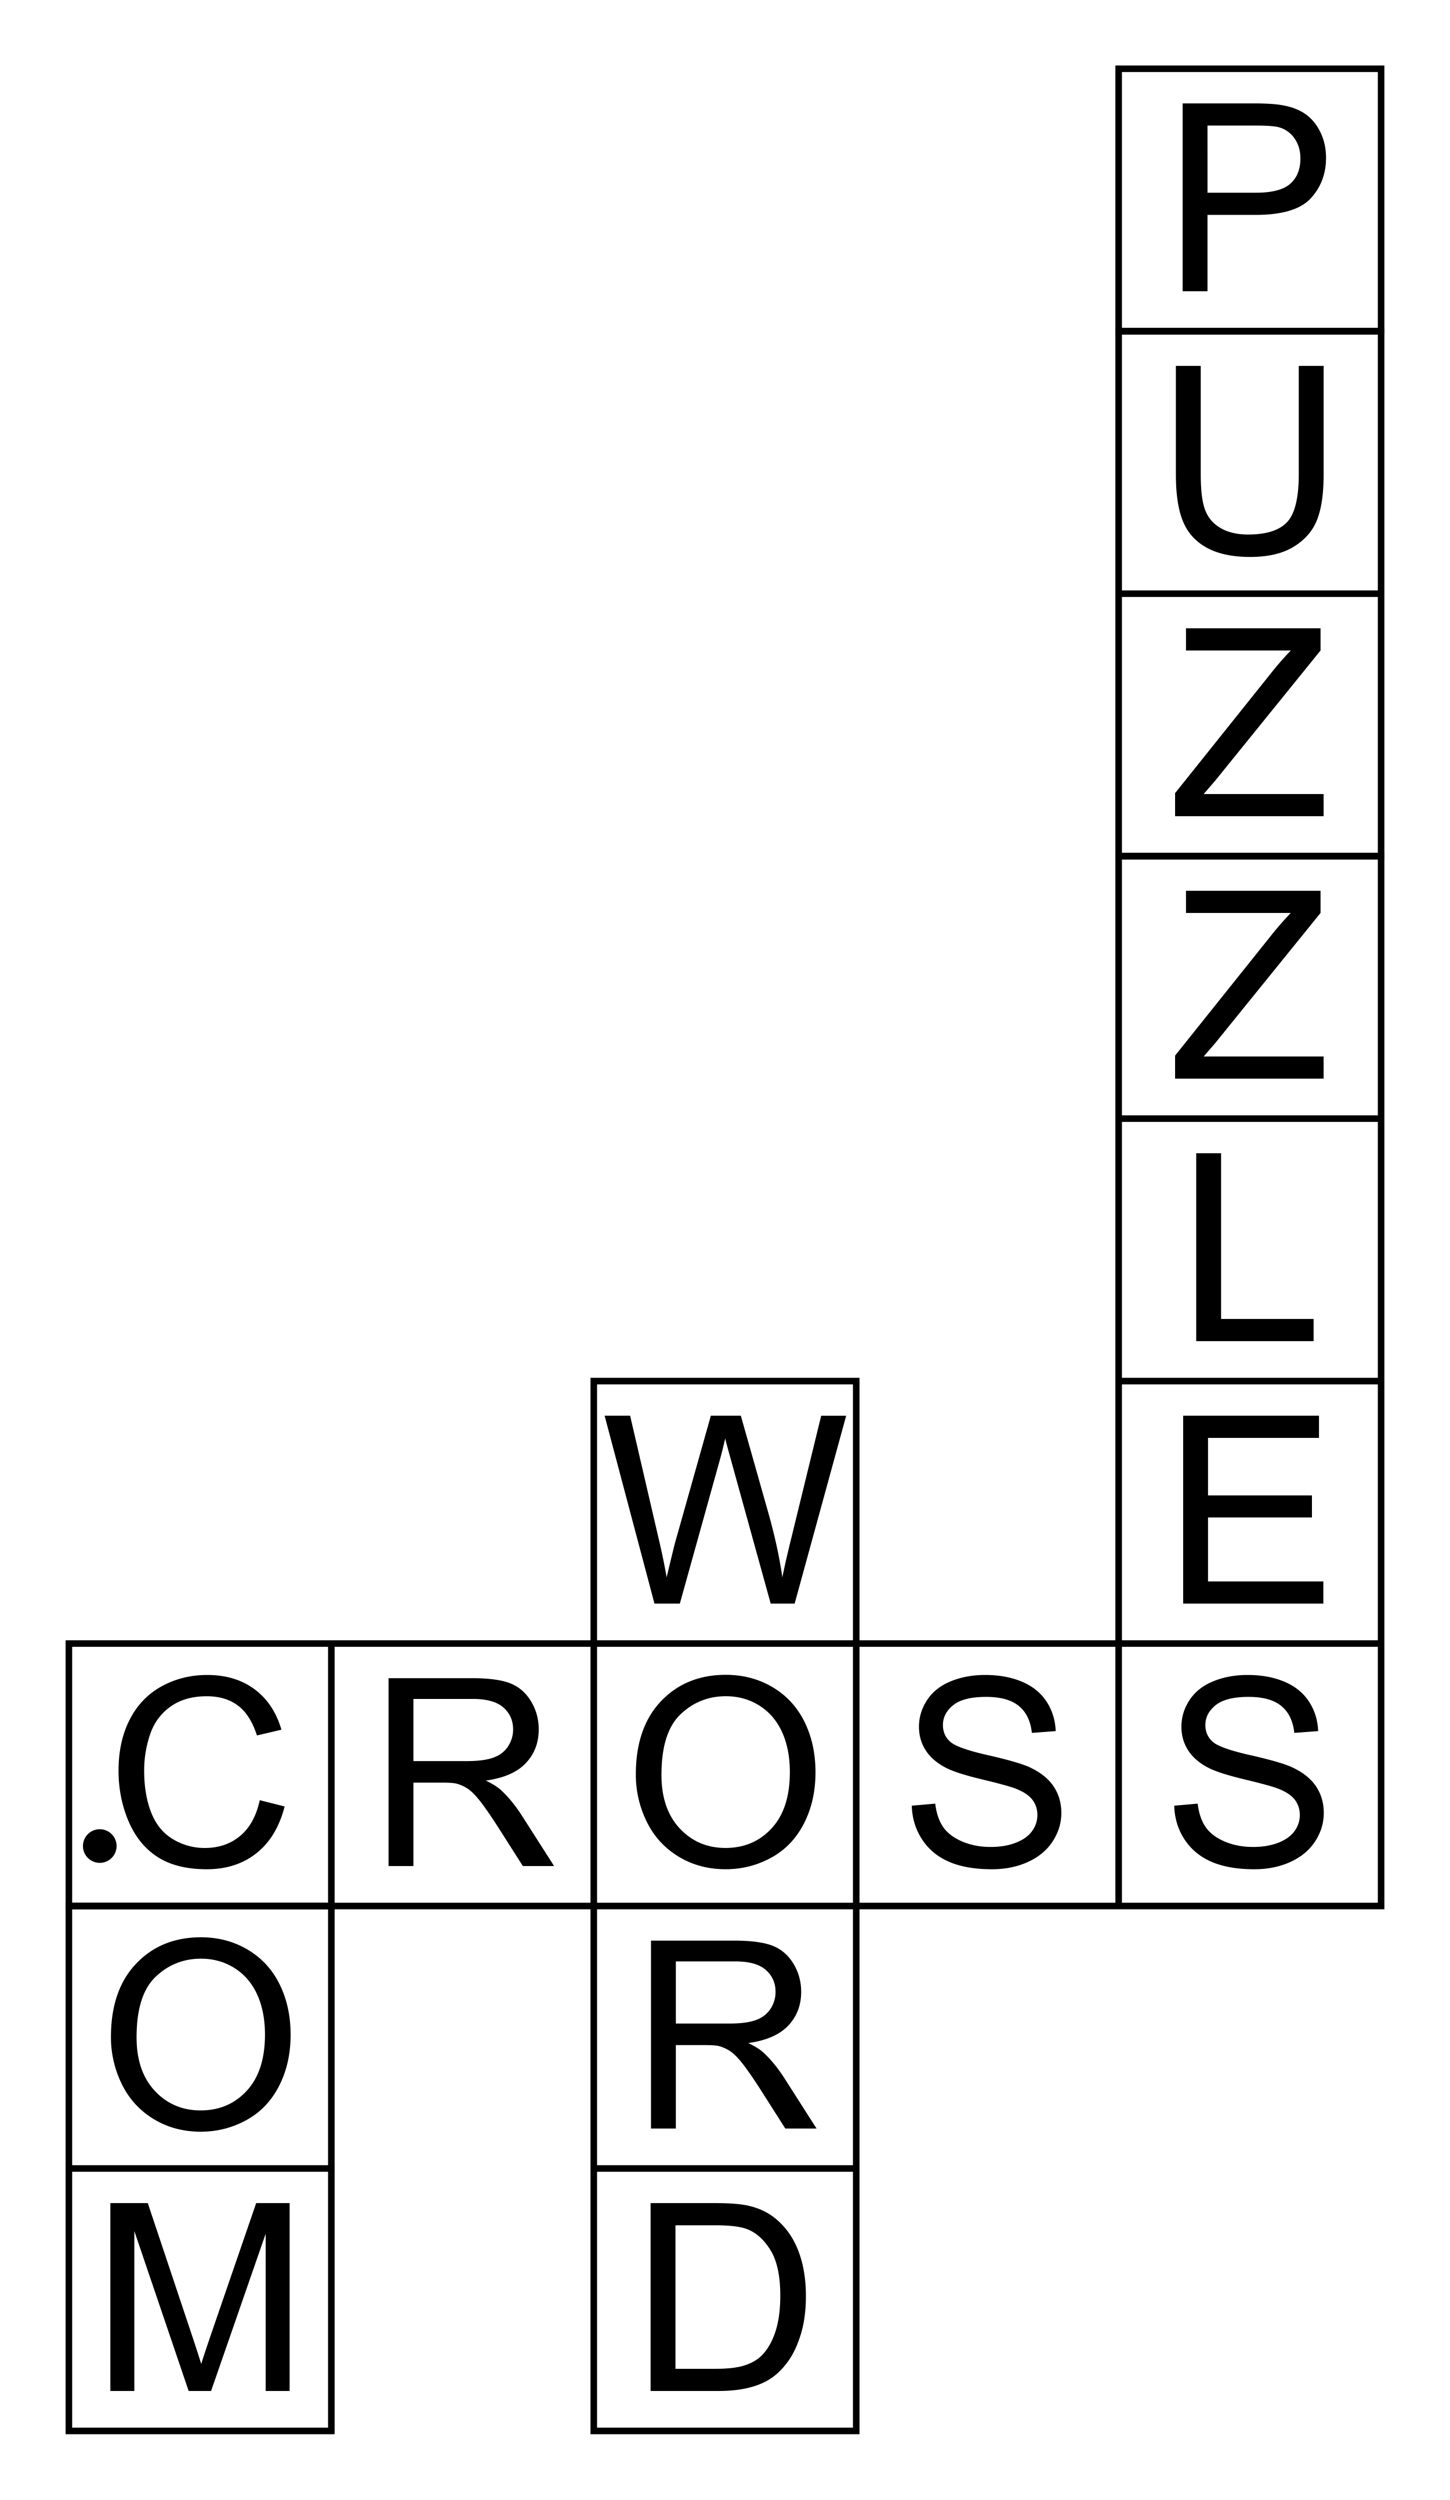 <svg xmlns="http://www.w3.org/2000/svg" viewBox="0 0 221 381"><path d="M10.5 250.48h40v40h-40zM50.5 250.48h40v40h-40zM90.5 250.48h40v40h-40zM130.5 250.48h40v40h-40zM170.5 250.48h40v40h-40zM90.5 210.48h40v40h-40zM90.5 290.48h40v40h-40zM90.5 330.48h40v40h-40zM170.5 210.48h40v40h-40zM170.5 170.48h40v40h-40zM170.5 130.48h40v40h-40z" stroke="#000" fill="none"/><path d="M170.5 90.48h40v40h-40zM170.5 50.48h40v40h-40z" stroke="#000" fill="none"/><path d="M170.5 10.48h40v40h-40zM10.5 290.48h40v40h-40zM10.5 330.48h40v40h-40z" stroke="#000" fill="none"/><path d="M39.59 274.35l3.79.957c-.795 3.112-2.224 5.485-4.288 7.12s-4.587 2.45-7.568 2.45c-3.086 0-5.596-.628-7.53-1.884-1.933-1.257-3.405-3.077-4.414-5.46s-1.514-4.94-1.514-7.675c0-2.982.57-5.583 1.71-7.803s2.76-3.906 4.863-5.059c2.103-1.152 4.417-1.728 6.943-1.728 2.865 0 5.274.73 7.227 2.187 1.953 1.459 3.314 3.51 4.082 6.153l-3.73.879c-.665-2.084-1.628-3.6-2.891-4.551-1.263-.95-2.852-1.426-4.766-1.426-2.2 0-4.04.527-5.518 1.582-1.477 1.055-2.516 2.47-3.115 4.248a17.102 17.102 0 00-.898 5.498c0 2.435.355 4.56 1.064 6.377.71 1.816 1.813 3.174 3.31 4.072a9.284 9.284 0 004.864 1.348c2.123 0 3.92-.612 5.39-1.836 1.472-1.224 2.468-3.04 2.99-5.45zM59.22 284.39v-28.633h12.695c2.552 0 4.492.257 5.82.771 1.328.515 2.39 1.423 3.184 2.725s1.191 2.741 1.191 4.316c0 2.032-.657 3.744-1.972 5.137-1.315 1.393-3.347 2.279-6.094 2.656 1.002.482 1.764.957 2.285 1.426 1.107 1.016 2.155 2.285 3.145 3.809l4.98 7.793H79.69l-3.79-5.957c-1.106-1.719-2.018-3.034-2.734-3.946-.716-.911-1.357-1.549-1.924-1.914a5.688 5.688 0 00-1.728-.761c-.43-.091-1.133-.137-2.11-.137H63.01v12.715zm3.79-15.996h8.144c1.731 0 3.086-.179 4.062-.537.977-.358 1.719-.931 2.227-1.719a4.65 4.65 0 00.761-2.568c0-1.355-.491-2.468-1.474-3.34-.983-.872-2.536-1.309-4.658-1.309h-9.063zM96.91 270.44c0-4.753 1.276-8.473 3.828-11.162 2.552-2.689 5.847-4.033 9.883-4.033 2.643 0 5.026.631 7.148 1.894s3.74 3.024 4.854 5.284c1.113 2.259 1.67 4.82 1.67 7.685 0 2.904-.586 5.501-1.758 7.793-1.172 2.292-2.832 4.027-4.98 5.205-2.15 1.179-4.467 1.768-6.954 1.768-2.695 0-5.104-.651-7.226-1.953s-3.73-3.08-4.825-5.332a16.158 16.158 0 01-1.64-7.149zm3.906.059c0 3.45.928 6.168 2.783 8.154s4.183 2.978 6.983 2.978c2.851 0 5.198-1.002 7.04-3.007s2.764-4.85 2.764-8.536c0-2.33-.393-4.365-1.181-6.103-.788-1.738-1.94-3.086-3.457-4.043-1.517-.957-3.22-1.436-5.108-1.436-2.682 0-4.99.922-6.923 2.764-1.934 1.843-2.9 4.919-2.9 9.229zM138.97 275.19l3.574-.312c.17 1.432.563 2.607 1.182 3.525.618.918 1.579 1.66 2.88 2.227 1.303.566 2.768.85 4.395.85 1.446 0 2.722-.216 3.828-.645 1.107-.43 1.93-1.02 2.471-1.768.54-.749.81-1.566.81-2.451 0-.899-.26-1.683-.78-2.354-.522-.67-1.38-1.233-2.579-1.69-.768-.299-2.467-.764-5.097-1.396-2.63-.631-4.473-1.227-5.528-1.787-1.367-.716-2.386-1.605-3.056-2.666-.671-1.061-1.006-2.25-1.006-3.564 0-1.446.41-2.796 1.23-4.053.82-1.256 2.018-2.21 3.594-2.861 1.575-.651 3.327-.977 5.254-.977 2.122 0 3.994.342 5.615 1.026 1.621.683 2.868 1.69 3.74 3.017.873 1.328 1.341 2.832 1.406 4.512l-3.632.273c-.196-1.81-.856-3.177-1.983-4.101-1.126-.925-2.79-1.387-4.99-1.387-2.292 0-3.962.42-5.01 1.26-1.048.84-1.572 1.852-1.572 3.037 0 1.029.371 1.875 1.113 2.54.73.663 2.634 1.343 5.713 2.04 3.08.697 5.192 1.305 6.338 1.826 1.667.769 2.897 1.742 3.691 2.92.795 1.179 1.192 2.536 1.192 4.072 0 1.524-.436 2.96-1.309 4.307-.872 1.348-2.125 2.396-3.76 3.145s-3.473 1.123-5.517 1.123c-2.591 0-4.763-.378-6.514-1.133-1.751-.755-3.125-1.892-4.12-3.408s-1.521-3.233-1.573-5.147zM178.97 275.19l3.574-.312c.17 1.432.563 2.607 1.182 3.525.618.918 1.579 1.66 2.88 2.227 1.303.566 2.768.85 4.395.85 1.446 0 2.722-.216 3.828-.645 1.107-.43 1.93-1.02 2.471-1.768.54-.749.81-1.566.81-2.451 0-.899-.26-1.683-.78-2.354-.522-.67-1.38-1.233-2.579-1.69-.768-.299-2.467-.764-5.097-1.396-2.63-.631-4.473-1.227-5.528-1.787-1.367-.716-2.386-1.605-3.056-2.666-.671-1.061-1.006-2.25-1.006-3.564 0-1.446.41-2.796 1.23-4.053.82-1.256 2.018-2.21 3.594-2.861 1.575-.651 3.327-.977 5.254-.977 2.122 0 3.994.342 5.615 1.026 1.621.683 2.868 1.69 3.74 3.017.873 1.328 1.341 2.832 1.406 4.512l-3.632.273c-.196-1.81-.856-3.177-1.983-4.101-1.126-.925-2.79-1.387-4.99-1.387-2.292 0-3.962.42-5.01 1.26-1.048.84-1.572 1.852-1.572 3.037 0 1.029.371 1.875 1.113 2.54.73.663 2.634 1.343 5.713 2.04 3.08.697 5.192 1.305 6.338 1.826 1.667.769 2.897 1.742 3.691 2.92.795 1.179 1.192 2.536 1.192 4.072 0 1.524-.436 2.96-1.309 4.307-.872 1.348-2.125 2.396-3.76 3.145s-3.473 1.123-5.517 1.123c-2.591 0-4.763-.378-6.514-1.133-1.751-.755-3.125-1.892-4.12-3.408s-1.521-3.233-1.573-5.147zM99.75 244.39l-7.598-28.633h3.887l4.356 18.77c.468 1.966.872 3.92 1.21 5.86.73-3.06 1.16-4.825 1.29-5.294l5.449-19.336h4.57l4.102 14.492c1.028 3.594 1.77 6.973 2.226 10.137.365-1.81.84-3.886 1.426-6.23l4.492-18.398h3.809l-7.852 28.633h-3.652l-6.035-21.816c-.508-1.823-.808-2.943-.899-3.36-.3 1.316-.58 2.435-.84 3.36l-6.074 21.816zM99.22 324.39v-28.633h12.695c2.552 0 4.492.257 5.82.771 1.328.515 2.39 1.423 3.184 2.725s1.191 2.741 1.191 4.316c0 2.032-.657 3.744-1.972 5.137-1.315 1.393-3.347 2.279-6.094 2.656 1.002.482 1.764.957 2.285 1.426 1.107 1.016 2.155 2.285 3.145 3.809l4.98 7.793h-4.765l-3.79-5.957c-1.106-1.719-2.018-3.034-2.734-3.946-.716-.911-1.357-1.549-1.924-1.914a5.688 5.688 0 00-1.728-.761c-.43-.091-1.133-.137-2.11-.137h-4.394v12.715zm3.79-15.996h8.144c1.731 0 3.086-.179 4.062-.537.977-.358 1.719-.931 2.227-1.719a4.65 4.65 0 00.761-2.568c0-1.355-.491-2.468-1.474-3.34-.983-.872-2.536-1.309-4.658-1.309h-9.063zM99.16 364.39v-28.633h9.863c2.227 0 3.926.137 5.098.41 1.64.378 3.04 1.061 4.2 2.051 1.51 1.276 2.64 2.907 3.388 4.893.749 1.985 1.123 4.254 1.123 6.806 0 2.175-.254 4.102-.762 5.781-.508 1.68-1.159 3.07-1.953 4.17s-1.663 1.966-2.607 2.598c-.944.631-2.084 1.11-3.418 1.436-1.335.325-2.868.488-4.6.488zm3.79-3.379h6.112c1.888 0 3.37-.176 4.444-.527 1.074-.352 1.93-.847 2.568-1.485.899-.898 1.598-2.106 2.1-3.623.501-1.517.752-3.356.752-5.517 0-2.995-.492-5.296-1.475-6.905-.983-1.608-2.178-2.685-3.584-3.232-1.015-.39-2.65-.586-4.902-.586h-6.016zM180.33 244.39v-28.633h20.703v3.379h-16.914v8.77h15.84v3.359h-15.84v9.746h17.578v3.379zM182.32 204.39v-28.633h3.79v25.254h14.101v3.379zM179.1 164.39v-3.516l14.668-18.34a46.883 46.883 0 012.969-3.398H180.76v-3.379h20.508v3.379l-16.074 19.863-1.738 2.012h18.28v3.379zM179.1 124.39v-3.516l14.668-18.34a46.883 46.883 0 012.969-3.398H180.76v-3.379h20.508v3.379l-16.074 19.863-1.738 2.012h18.28v3.379zM197.95 55.76h3.79v16.543c0 2.878-.326 5.163-.977 6.856-.652 1.692-1.827 3.07-3.526 4.13s-3.929 1.592-6.69 1.592c-2.682 0-4.876-.462-6.581-1.386-1.706-.925-2.923-2.263-3.653-4.014-.729-1.751-1.093-4.144-1.093-7.178V55.76h3.789v16.523c0 2.487.23 4.32.693 5.498.462 1.179 1.257 2.087 2.383 2.725 1.126.638 2.503.957 4.13.957 2.787 0 4.773-.632 5.958-1.895s1.777-3.691 1.777-7.285zM180.25 44.39V15.757h10.801c1.901 0 3.353.091 4.356.273 1.406.235 2.584.68 3.535 1.338.95.658 1.715 1.58 2.295 2.764s.869 2.487.869 3.906c0 2.435-.775 4.496-2.324 6.182-1.55 1.686-4.35 2.53-8.399 2.53h-7.344v11.64zm3.79-15.02h7.401c2.448 0 4.187-.456 5.215-1.367 1.029-.912 1.543-2.194 1.543-3.848 0-1.198-.303-2.223-.908-3.076a4.245 4.245 0 00-2.393-1.69c-.638-.169-1.816-.253-3.535-.253h-7.324zM16.91 310.44c0-4.753 1.276-8.473 3.828-11.162 2.552-2.689 5.846-4.033 9.883-4.033 2.643 0 5.026.631 7.148 1.894s3.74 3.024 4.854 5.284c1.113 2.259 1.67 4.82 1.67 7.685 0 2.904-.586 5.501-1.758 7.793-1.172 2.292-2.832 4.027-4.98 5.205-2.15 1.179-4.467 1.768-6.954 1.768-2.695 0-5.104-.651-7.226-1.953s-3.73-3.08-4.825-5.332a16.158 16.158 0 01-1.64-7.149zm3.906.059c0 3.45.928 6.168 2.783 8.154s4.183 2.978 6.983 2.978c2.851 0 5.198-1.002 7.04-3.007s2.764-4.85 2.764-8.536c0-2.33-.393-4.365-1.181-6.103-.788-1.738-1.94-3.086-3.457-4.043-1.517-.957-3.22-1.436-5.108-1.436-2.682 0-4.99.922-6.923 2.764-1.934 1.843-2.9 4.919-2.9 9.229zM16.82 364.39v-28.633h5.703L29.3 356.03c.625 1.888 1.081 3.3 1.368 4.238.325-1.041.833-2.571 1.523-4.59l6.855-19.922h5.098v28.633h-3.652v-23.965l-8.32 23.965h-3.419l-8.28-24.375v24.375zM17.77 281.34a2.563 2.563 0 11-5.127 0 2.563 2.563 0 015.127 0z"/></svg>
